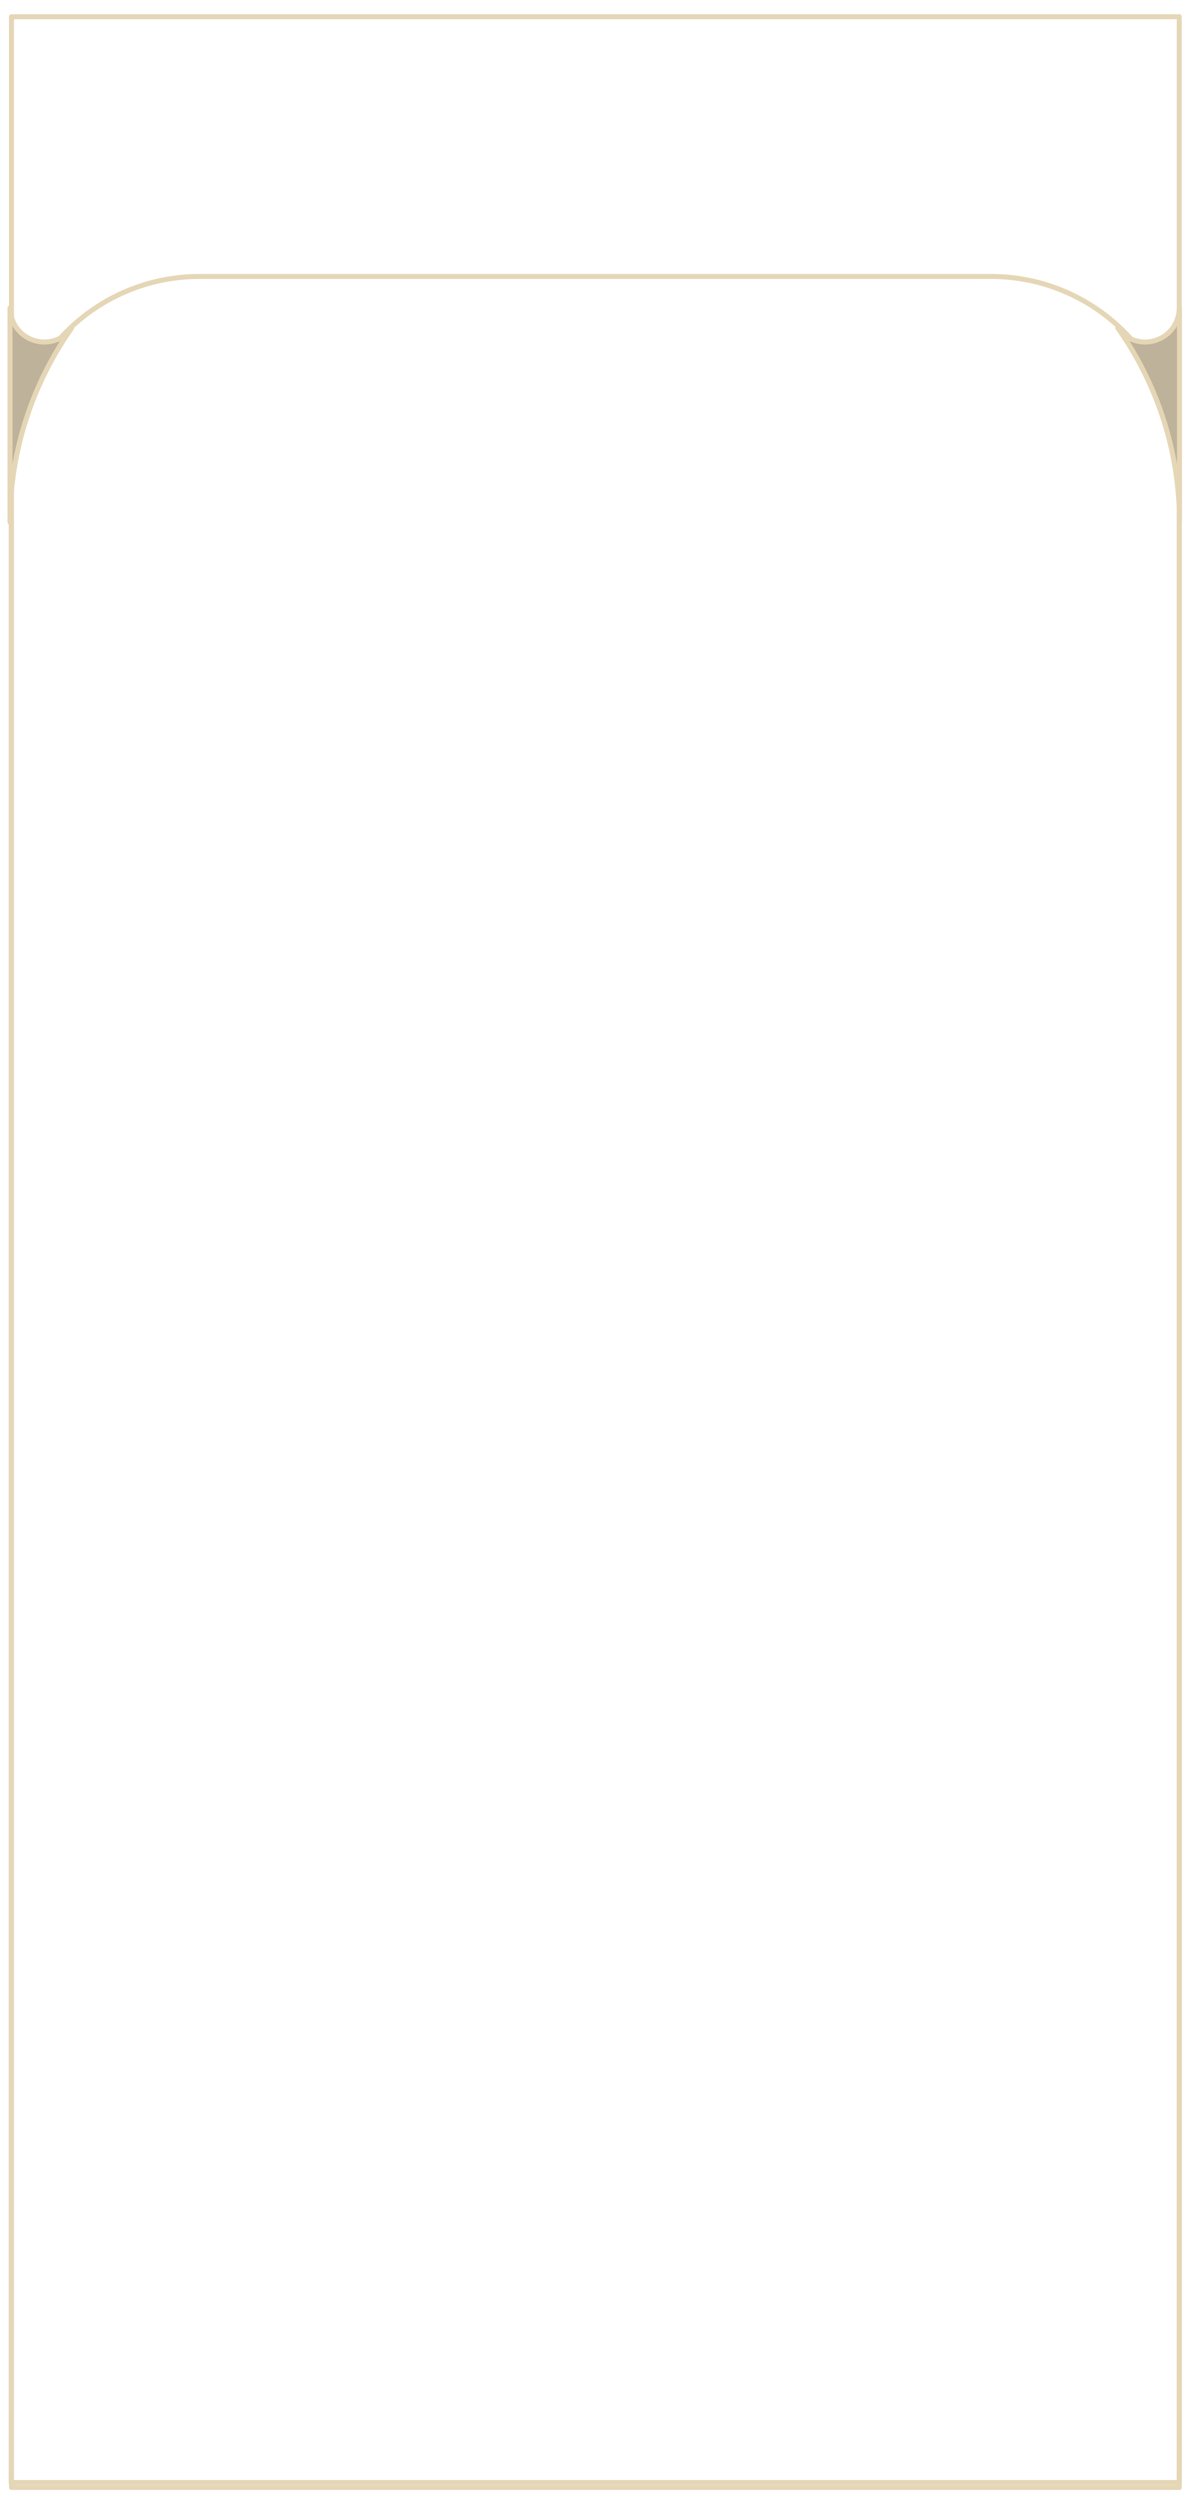 <?xml version="1.0" encoding="UTF-8"?> <!-- Generator: Adobe Illustrator 26.0.2, SVG Export Plug-In . SVG Version: 6.00 Build 0) --> <svg xmlns="http://www.w3.org/2000/svg" xmlns:xlink="http://www.w3.org/1999/xlink" x="0px" y="0px" viewBox="0 0 476.2 1000.3" style="enable-background:new 0 0 476.2 1000.3;" xml:space="preserve"> <style type="text/css"> .st0{fill:#52614A;} .st1{fill:none;stroke:url(#SVGID_1_);stroke-linecap:round;stroke-linejoin:round;stroke-miterlimit:10;} .st2{fill:none;stroke:url(#SVGID_00000088821240690045099490000007336283333712084399_);stroke-width:2;stroke-linecap:round;stroke-linejoin:round;stroke-miterlimit:10;} .st3{fill:#788C77;stroke:#313E30;stroke-width:2;stroke-linecap:round;stroke-linejoin:round;stroke-miterlimit:10;} .st4{fill:none;stroke:#E5D6B6;stroke-linecap:round;stroke-linejoin:round;stroke-miterlimit:10;} .st5{fill:#4D6571;stroke:#E5D6B6;stroke-width:2;stroke-linecap:round;stroke-linejoin:round;stroke-miterlimit:10;} .st6{fill:#52614A;stroke:#E5D6B6;stroke-width:2;stroke-linecap:round;stroke-linejoin:round;stroke-miterlimit:10;} .st7{fill:#BEB29A;stroke:#E5D6B6;stroke-width:2;stroke-linecap:round;stroke-linejoin:round;stroke-miterlimit:10;} .st8{fill:none;stroke:#E5D6B6;stroke-width:2;stroke-linecap:round;stroke-linejoin:round;stroke-miterlimit:10;} .st9{fill:#4F4D71;stroke:#E5D6B6;stroke-width:2;stroke-linecap:round;stroke-linejoin:round;stroke-miterlimit:10;} .st10{fill:none;stroke:#52614A;stroke-width:2;stroke-linecap:round;stroke-linejoin:round;stroke-miterlimit:10;} .st11{fill:none;stroke:#384034;stroke-width:2;stroke-miterlimit:10;} .st12{fill:none;stroke:#667261;stroke-width:2;stroke-miterlimit:10;} .st13{fill:none;stroke:#52614A;stroke-linecap:round;stroke-linejoin:round;stroke-miterlimit:10;} .st14{fill:#BEB29A;stroke:#52614A;stroke-width:2;stroke-linecap:round;stroke-linejoin:round;stroke-miterlimit:10;} .st15{fill:none;stroke:#313E30;stroke-width:2;stroke-linecap:round;stroke-linejoin:round;stroke-miterlimit:10;} .st16{fill:none;stroke:#313E30;stroke-linecap:round;stroke-linejoin:round;stroke-miterlimit:10;} .st17{fill:#BEB29A;stroke:#313E30;stroke-width:2;stroke-linecap:round;stroke-linejoin:round;stroke-miterlimit:10;} .st18{fill:none;stroke:#DED3B4;stroke-miterlimit:10;} .st19{fill:none;stroke:#DED3B4;stroke-linecap:round;stroke-linejoin:round;stroke-miterlimit:10;} .st20{fill:none;stroke:url(#SVGID_00000057133001650579552920000015898185680478351780_);stroke-width:2;stroke-linecap:round;stroke-linejoin:round;stroke-miterlimit:10;} .st21{fill:#1F2F17;} .st22{fill:#93A38B;} .st23{fill:#7D8877;} .st24{fill:#667261;} .st25{fill:#384034;} .st26{fill:#DED3B4;} .st27{fill:url(#SVGID_00000168808164888110773380000002261503456081846688_);} .st28{fill:#B7AE98;} .st29{fill:url(#SVGID_00000041996115827726677760000013213964195324704171_);} .st30{fill:#ACAEAF;} </style> <g id="BACKGROUND"> </g> <g id="OBJECTS"> <rect x="4.6" y="6.7" class="st8" width="467.3" height="988.5"></rect> <path class="st8" d="M79.9,110.6h316.6c41.6,0,75.4,33.7,75.4,75.4v807.2H4.5l0-807.2C4.5,144.4,38.3,110.6,79.9,110.6z"></path> <path class="st7" d="M471.9,123.2c0,4.9-2.6,9.4-6.8,11.8l0,0c-6.1,3.5-13.8,1.9-17.8-3.8c15.5,22,24.7,48.8,24.7,77.7V123.2z"></path> <path class="st7" d="M4.1,123.2c0,4.9,2.6,9.4,6.8,11.8l0,0c6.1,3.5,13.8,1.9,17.8-3.8c-15.5,22-24.7,48.8-24.7,77.7V123.2z"></path> </g> </svg> 